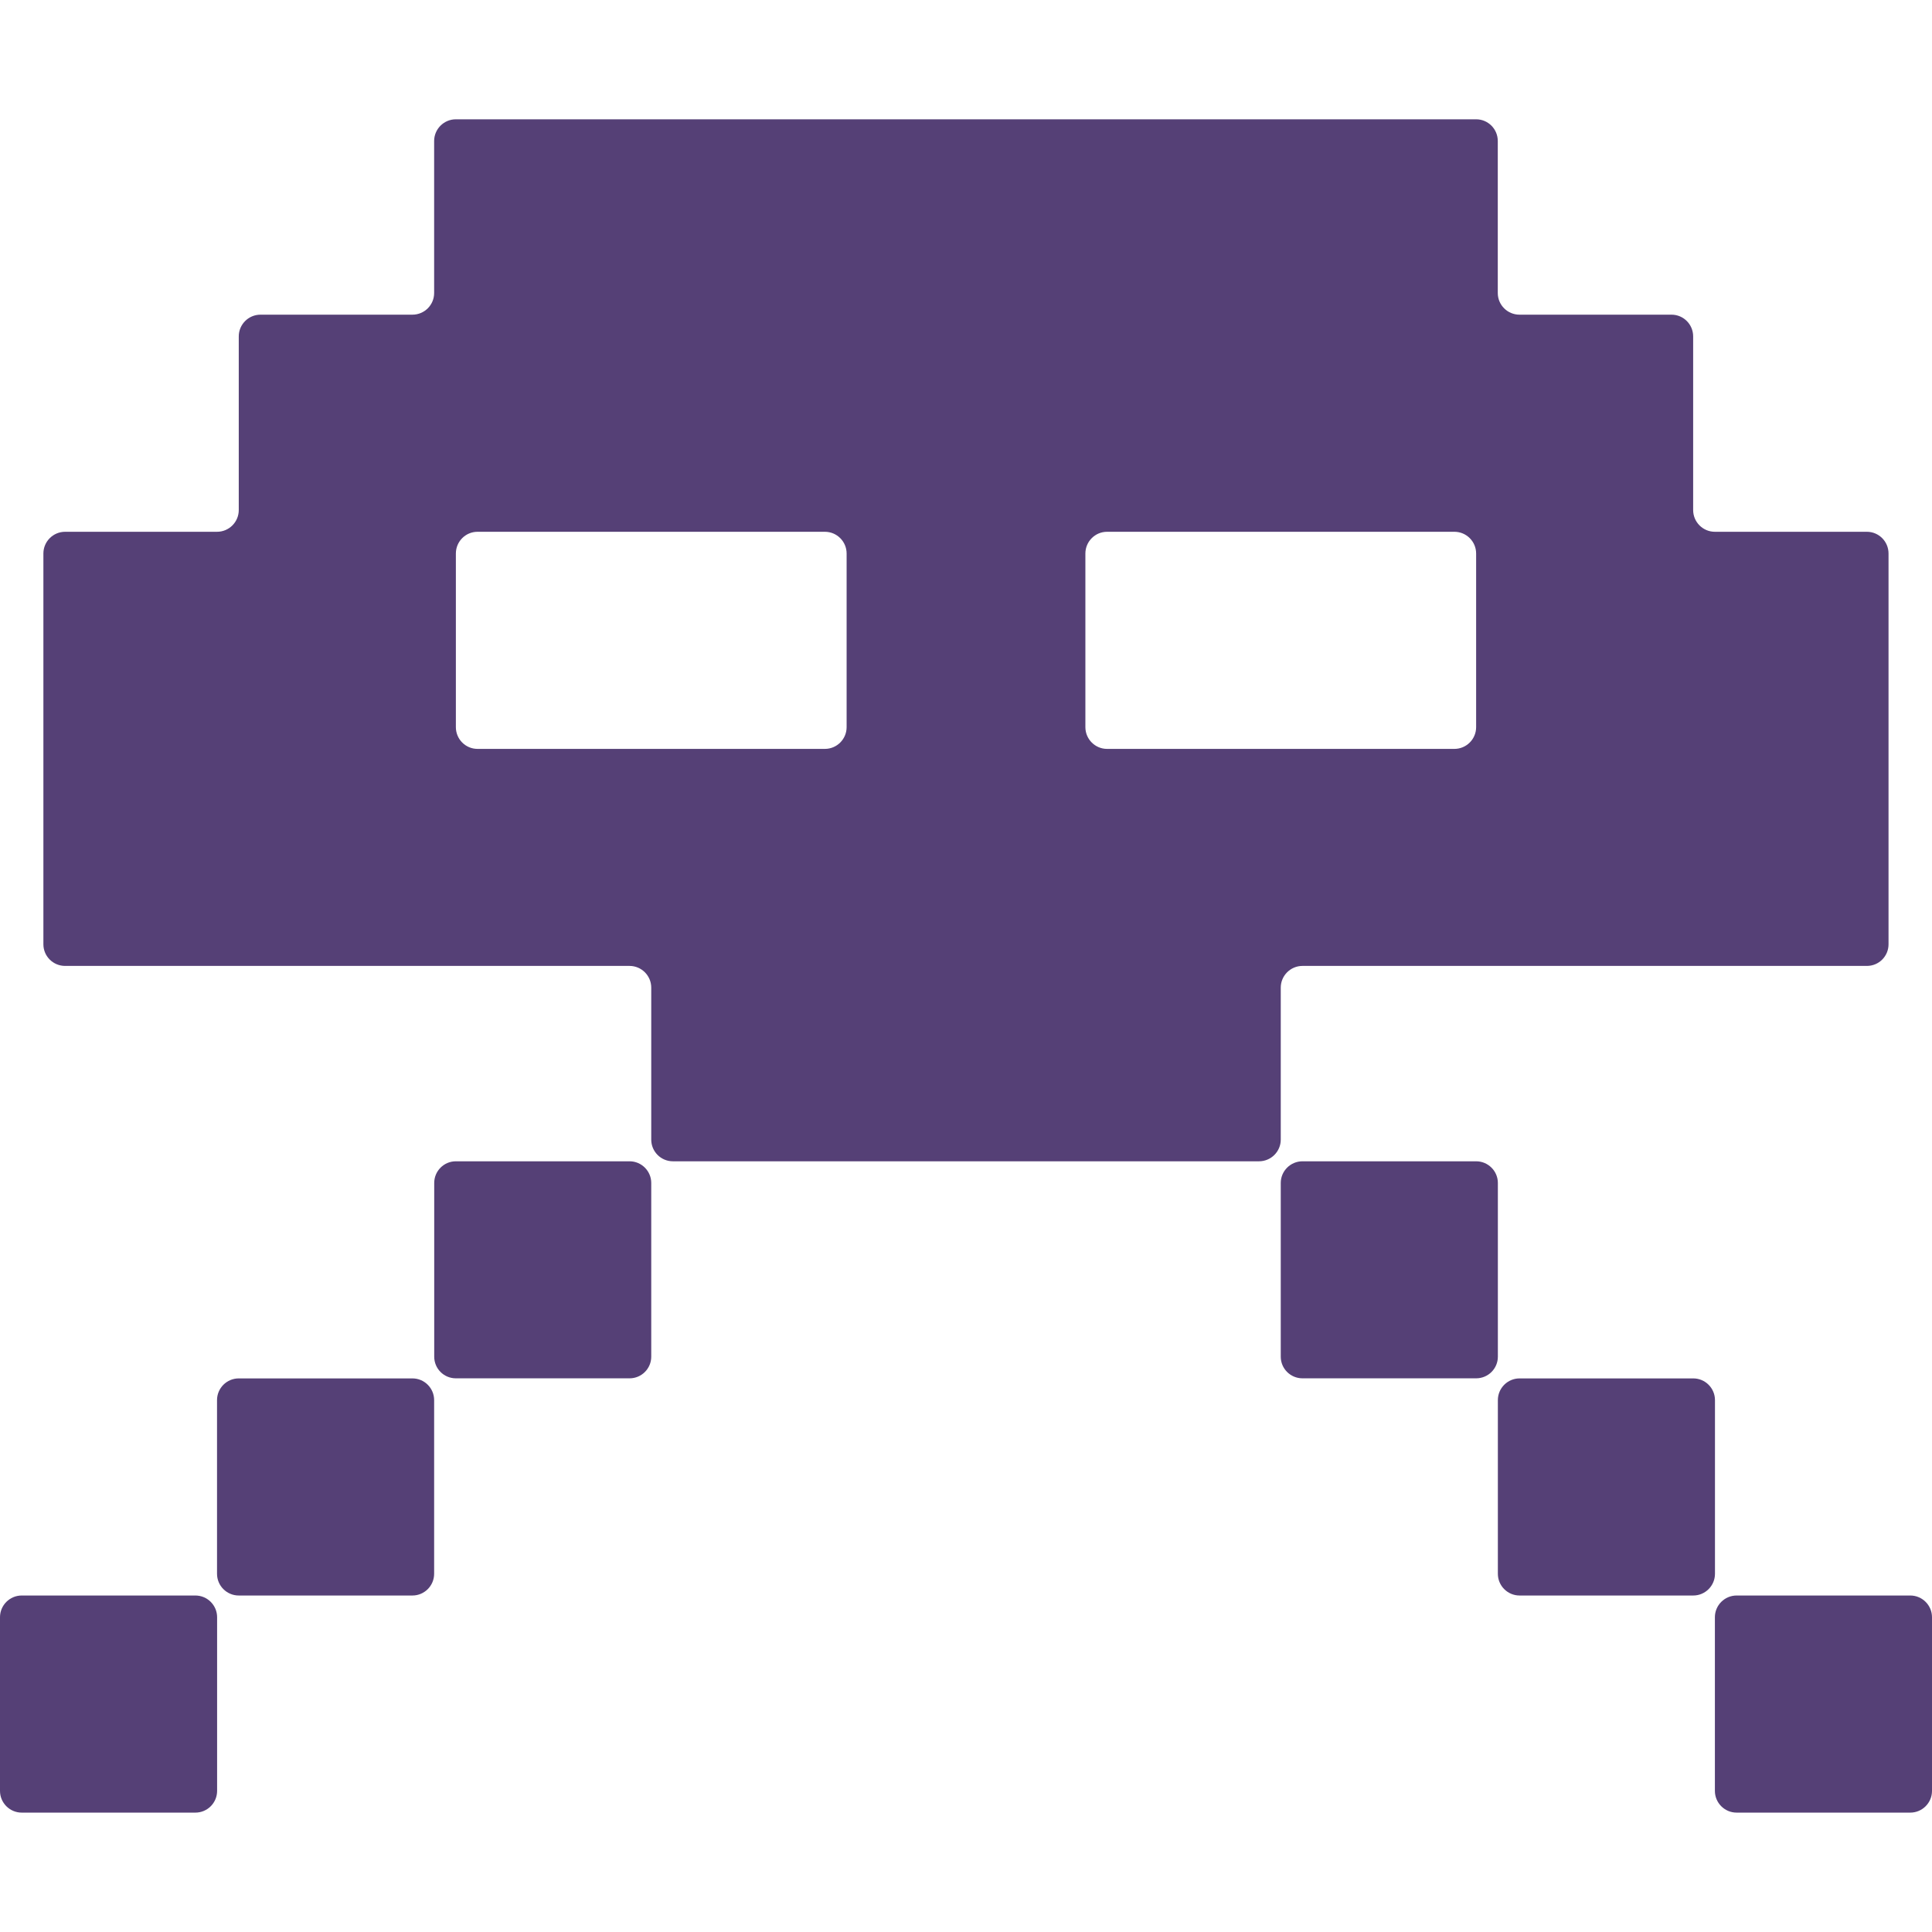 <svg width="24" height="24" viewBox="0 0 24 24" fill="none" xmlns="http://www.w3.org/2000/svg">
<g clip-path="url(#clip0)">
<path d="M15.91 12.269C15.91 12.12 16.031 11.999 16.18 11.999H23.191C23.34 11.999 23.46 11.879 23.46 11.73V6.876C23.46 6.727 23.34 6.606 23.191 6.606H21.303C21.154 6.606 21.033 6.485 21.033 6.336V4.179C21.033 4.03 20.913 3.909 20.764 3.909H18.876C18.727 3.909 18.606 3.789 18.606 3.64V1.752C18.606 1.603 18.486 1.482 18.337 1.482H5.663C5.514 1.482 5.393 1.603 5.393 1.752V3.64C5.393 3.789 5.272 3.909 5.123 3.909H3.236C3.087 3.909 2.966 4.03 2.966 4.179V6.336C2.966 6.485 2.845 6.606 2.696 6.606H0.809C0.66 6.606 0.539 6.727 0.539 6.876V11.73C0.539 11.879 0.66 11.999 0.809 11.999H7.82C7.969 11.999 8.09 12.12 8.09 12.269V14.157C8.09 14.305 8.21 14.426 8.359 14.426H15.64C15.789 14.426 15.91 14.305 15.91 14.157V12.269ZM10.517 9.033C10.517 9.182 10.396 9.303 10.247 9.303H5.932C5.783 9.303 5.663 9.182 5.663 9.033V6.876C5.663 6.727 5.783 6.606 5.932 6.606H10.247C10.396 6.606 10.517 6.727 10.517 6.876V9.033ZM13.752 9.303C13.604 9.303 13.483 9.182 13.483 9.033V6.876C13.483 6.727 13.604 6.606 13.752 6.606H18.067C18.216 6.606 18.337 6.727 18.337 6.876V9.033C18.337 9.182 18.216 9.303 18.067 9.303H13.752Z" fill="#554076"/>
<path d="M7.821 14.426H5.663C5.514 14.426 5.394 14.547 5.394 14.695V16.853C5.394 17.002 5.514 17.122 5.663 17.122H7.821C7.969 17.122 8.09 17.002 8.09 16.853V14.695C8.09 14.547 7.969 14.426 7.821 14.426Z" fill="#554076"/>
<path d="M5.123 17.123H2.966C2.817 17.123 2.696 17.244 2.696 17.393V19.55C2.696 19.699 2.817 19.82 2.966 19.82H5.123C5.272 19.82 5.393 19.699 5.393 19.55V17.393C5.393 17.244 5.272 17.123 5.123 17.123Z" fill="#554076"/>
<path d="M2.427 19.82H0.27C0.121 19.82 0 19.941 0 20.09V22.247C0 22.396 0.121 22.517 0.27 22.517H2.427C2.576 22.517 2.697 22.396 2.697 22.247V20.09C2.697 19.941 2.576 19.82 2.427 19.82Z" fill="#554076"/>
<path d="M18.607 14.695C18.607 14.547 18.486 14.426 18.337 14.426H16.18C16.031 14.426 15.91 14.547 15.91 14.695V16.853C15.91 17.002 16.031 17.122 16.18 17.122H18.337C18.486 17.122 18.607 17.002 18.607 16.853V14.695Z" fill="#554076"/>
<path d="M21.304 17.393C21.304 17.244 21.183 17.123 21.034 17.123H18.877C18.728 17.123 18.607 17.244 18.607 17.393V19.55C18.607 19.699 18.728 19.82 18.877 19.82H21.034C21.183 19.82 21.304 19.699 21.304 19.55V17.393Z" fill="#554076"/>
<path d="M23.73 19.82H21.573C21.424 19.82 21.303 19.941 21.303 20.09V22.247C21.303 22.396 21.424 22.517 21.573 22.517H23.73C23.879 22.517 24 22.396 24 22.247V20.09C24 19.941 23.879 19.82 23.73 19.82Z" fill="#554076"/>
</g>
<defs>
<clipPath id="clip0">
<rect width="24" height="24" fill="white"/>
</clipPath>
</defs>
</svg>
